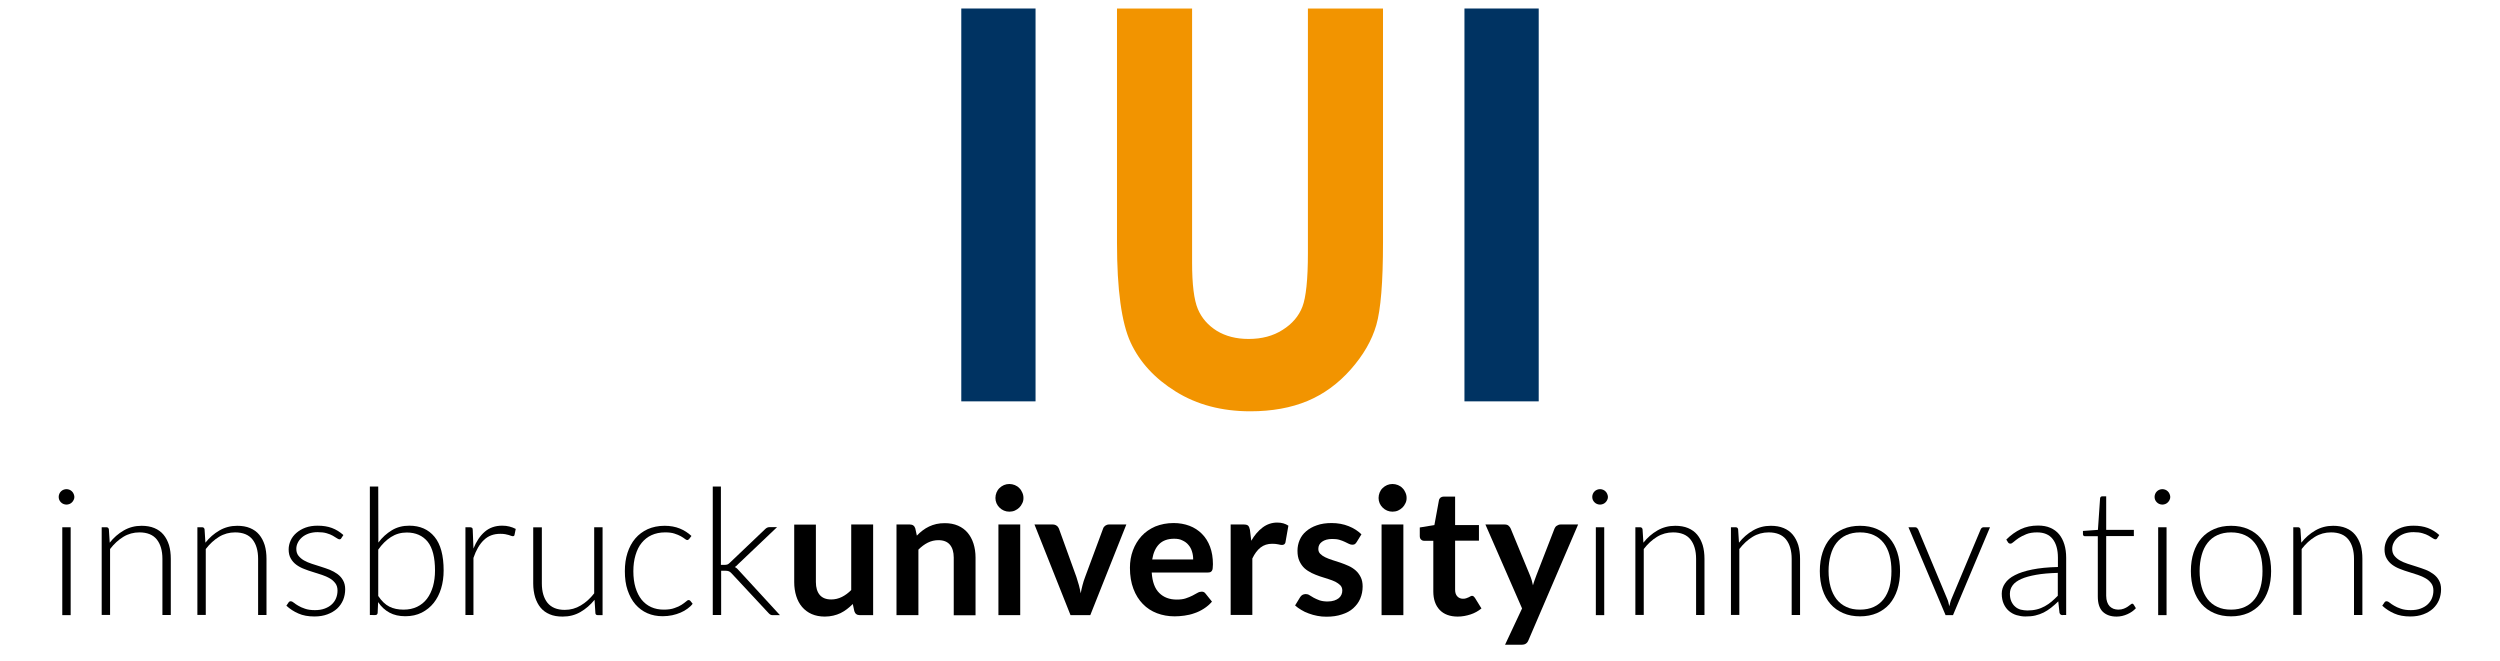 <?xml version="1.0" encoding="utf-8"?>
<!-- Generator: Adobe Illustrator 24.1.1, SVG Export Plug-In . SVG Version: 6.00 Build 0)  -->
<svg version="1.1" id="Layer_1" xmlns="http://www.w3.org/2000/svg" xmlns:xlink="http://www.w3.org/1999/xlink" x="0px" y="0px"
	 viewBox="0 0 2087.3 552.1" style="enable-background:new 0 0 2087.3 552.1;" xml:space="preserve">
<style type="text/css">
	.st0{fill:#003362;}
	.st1{fill:#F29400;}
</style>
<g>
	<path class="st0" d="M802.6,7.1h62v328h-62V7.1z"/>
	<path class="st1" d="M932.6,7.1h62.7v212.1c0,18.3,1.6,31.2,4.8,38.8c3.2,7.6,8.5,13.6,15.8,18.2c7.4,4.5,16.2,6.8,26.6,6.8
		c11,0,20.5-2.5,28.4-7.6c8-5,13.5-11.5,16.5-19.3c3-7.8,4.6-22.7,4.6-44.7V7.1h62.7v195.6c0,33-1.9,55.9-5.6,68.7
		c-3.7,12.8-10.8,25.1-21.3,37c-10.5,11.9-22.6,20.7-36.2,26.4c-13.7,5.7-29.6,8.6-47.7,8.6c-23.8,0-44.5-5.5-62.1-16.4
		c-17.6-10.9-30.2-24.6-37.8-41c-7.6-16.4-11.4-44.2-11.4-83.3V7.1z"/>
	<path class="st0" d="M1222.7,7.1h62v328h-62V7.1z"/>
</g>
<g>
	<path d="M62.1,414.9c0,0.9-0.2,1.7-0.6,2.5s-0.8,1.4-1.4,2c-0.6,0.6-1.3,1.1-2.1,1.4c-0.8,0.3-1.6,0.5-2.5,0.5
		c-0.9,0-1.7-0.2-2.5-0.5c-0.8-0.3-1.5-0.8-2.1-1.4c-0.6-0.6-1.1-1.3-1.4-2c-0.3-0.8-0.5-1.6-0.5-2.5c0-0.9,0.2-1.7,0.5-2.5
		c0.3-0.8,0.8-1.5,1.4-2.1c0.6-0.6,1.3-1.1,2.1-1.4c0.8-0.3,1.6-0.5,2.5-0.5c0.9,0,1.7,0.2,2.5,0.5c0.8,0.3,1.5,0.8,2.1,1.4
		c0.6,0.6,1.1,1.3,1.4,2.1S62.1,414,62.1,414.9z M59,440.2v73.4h-7v-73.4H59z"/>
	<path d="M84.9,513.6v-73.4h3.8c1.3,0,2,0.6,2.2,1.8l0.7,11.1c3.3-4.2,7.2-7.6,11.7-10.2c4.5-2.6,9.4-3.9,14.9-3.9
		c4,0,7.6,0.6,10.7,1.9c3.1,1.3,5.6,3.1,7.6,5.5c2,2.4,3.5,5.3,4.6,8.7c1,3.4,1.5,7.2,1.5,11.5v46.9h-7v-46.9
		c0-6.9-1.6-12.3-4.7-16.2c-3.1-3.9-8-5.9-14.5-5.9c-4.8,0-9.3,1.2-13.4,3.7c-4.1,2.5-7.8,5.9-11.1,10.2v55H84.9z"/>
	<path d="M164.8,513.6v-73.4h3.8c1.3,0,2,0.6,2.2,1.8l0.7,11.1c3.3-4.2,7.2-7.6,11.7-10.2c4.5-2.6,9.4-3.9,14.9-3.9
		c4,0,7.6,0.6,10.7,1.9c3.1,1.3,5.6,3.1,7.6,5.5c2,2.4,3.5,5.3,4.6,8.7c1,3.4,1.5,7.2,1.5,11.5v46.9h-7v-46.9
		c0-6.9-1.6-12.3-4.7-16.2c-3.1-3.9-8-5.9-14.5-5.9c-4.8,0-9.3,1.2-13.4,3.7c-4.1,2.5-7.8,5.9-11.1,10.2v55H164.8z"/>
	<path d="M285,449.3c-0.3,0.7-0.9,1-1.6,1c-0.5,0-1.2-0.3-2.1-0.9c-0.9-0.6-2-1.3-3.4-2.1c-1.4-0.8-3.1-1.5-5.2-2.1
		c-2-0.6-4.5-0.9-7.5-0.9c-2.7,0-5.1,0.4-7.3,1.1c-2.2,0.8-4.1,1.8-5.6,3.1c-1.5,1.3-2.8,2.8-3.6,4.5c-0.9,1.7-1.3,3.5-1.3,5.3
		c0,2.3,0.6,4.2,1.8,5.7s2.7,2.8,4.6,3.9s4.1,2,6.5,2.8c2.4,0.8,4.9,1.6,7.5,2.4c2.6,0.8,5.1,1.7,7.5,2.6c2.4,1,4.6,2.2,6.5,3.6
		c1.9,1.4,3.5,3.2,4.6,5.2c1.2,2.1,1.8,4.6,1.8,7.5c0,3.2-0.6,6.2-1.7,8.9c-1.2,2.8-2.8,5.1-5,7.2c-2.2,2-4.9,3.6-8.1,4.8
		c-3.2,1.2-6.8,1.8-10.9,1.8c-5.2,0-9.6-0.8-13.4-2.5c-3.7-1.6-7.1-3.8-10-6.5l1.7-2.5c0.2-0.4,0.5-0.7,0.8-0.9
		c0.3-0.2,0.7-0.3,1.3-0.3c0.6,0,1.4,0.4,2.4,1.2c0.9,0.8,2.2,1.6,3.7,2.5c1.5,0.9,3.4,1.8,5.6,2.5c2.2,0.8,5,1.2,8.3,1.2
		c3.1,0,5.8-0.4,8.2-1.3c2.4-0.9,4.3-2,5.9-3.5c1.6-1.5,2.8-3.2,3.6-5.2s1.2-4.1,1.2-6.3c0-2.5-0.6-4.5-1.8-6.1
		c-1.2-1.6-2.7-3-4.6-4.1c-1.9-1.1-4.1-2.1-6.5-2.9c-2.4-0.8-4.9-1.6-7.5-2.4c-2.6-0.8-5.1-1.6-7.5-2.6c-2.4-0.9-4.6-2.1-6.5-3.5
		c-1.9-1.4-3.5-3.2-4.6-5.2c-1.2-2-1.8-4.6-1.8-7.6c0-2.6,0.6-5.1,1.7-7.5c1.1-2.4,2.7-4.5,4.8-6.3c2.1-1.8,4.6-3.3,7.6-4.4
		c3-1.1,6.4-1.6,10.1-1.6c4.5,0,8.4,0.6,11.9,1.9c3.5,1.3,6.7,3.3,9.6,5.9L285,449.3z"/>
	<path d="M308.8,513.6V406.2h7l0.1,46.8c3.2-4.3,7-7.7,11.3-10.3s9.1-3.8,14.5-3.8c9,0,16,3.1,21.1,9.3s7.6,15.6,7.6,28.1
		c0,5.4-0.7,10.4-2.1,15s-3.5,8.7-6.2,12.1s-6.1,6.1-10,8.1c-4,2-8.5,3-13.7,3c-5.1,0-9.5-1-13.2-3c-3.7-2-6.9-4.9-9.5-8.8l-0.4,9
		c-0.1,1.2-0.8,1.8-2,1.8H308.8z M339.6,444.6c-4.9,0-9.3,1.3-13.2,3.8c-3.9,2.5-7.5,6-10.6,10.5v38.7c2.8,4.2,5.9,7.2,9.3,8.9
		c3.4,1.7,7.3,2.5,11.8,2.5c4.3,0,8.1-0.8,11.4-2.4c3.3-1.6,6-3.8,8.2-6.7c2.2-2.9,3.8-6.3,5-10.3c1.1-4,1.7-8.4,1.7-13.2
		c0-10.9-2-18.9-6.1-24.1C352.9,447.2,347.1,444.6,339.6,444.6z"/>
	<path d="M388.6,513.6v-73.4h3.7c0.8,0,1.4,0.2,1.8,0.5c0.4,0.3,0.6,0.9,0.6,1.8l0.6,15.5c2.4-6,5.5-10.6,9.4-14
		c3.9-3.4,8.8-5.1,14.5-5.1c2.2,0,4.3,0.2,6.1,0.7c1.9,0.5,3.6,1.1,5.3,2l-1,4.9c-0.1,0.8-0.6,1.2-1.5,1.2c-0.3,0-0.7-0.1-1.3-0.3
		c-0.5-0.2-1.2-0.4-2-0.7c-0.8-0.2-1.8-0.5-3-0.7c-1.2-0.2-2.5-0.3-4.1-0.3c-5.6,0-10.1,1.7-13.7,5.2c-3.6,3.4-6.5,8.4-8.7,14.9
		v47.7H388.6z"/>
	<path d="M452.4,440.2v46.9c0,6.9,1.6,12.3,4.7,16.2c3.2,3.9,8,5.9,14.4,5.9c4.8,0,9.3-1.2,13.4-3.7c4.1-2.4,7.9-5.8,11.2-10.1
		v-55.2h7v73.4h-3.9c-1.4,0-2.1-0.6-2.1-1.9l-0.7-10.9c-3.4,4.2-7.3,7.6-11.8,10.2c-4.5,2.6-9.4,3.8-14.9,3.8
		c-4.1,0-7.7-0.6-10.7-1.9c-3.1-1.3-5.6-3.1-7.6-5.5c-2-2.4-3.5-5.3-4.6-8.7c-1-3.4-1.6-7.2-1.6-11.5v-46.9H452.4z"/>
	<path d="M575.4,450c-0.2,0.2-0.5,0.5-0.7,0.6c-0.2,0.2-0.5,0.3-0.9,0.3c-0.5,0-1.2-0.3-2-1c-0.9-0.7-2-1.4-3.4-2.2
		s-3.2-1.5-5.3-2.2c-2.1-0.7-4.7-1-7.8-1c-4.2,0-8,0.8-11.3,2.3c-3.3,1.5-6,3.7-8.3,6.5s-3.9,6.2-5.1,10.2s-1.8,8.5-1.8,13.4
		c0,5.2,0.6,9.7,1.8,13.7c1.2,4,2.9,7.3,5.1,10.1c2.2,2.7,4.9,4.8,8,6.2c3.1,1.4,6.6,2.1,10.5,2.1c3.5,0,6.5-0.4,8.9-1.3
		c2.4-0.8,4.4-1.7,5.9-2.7c1.5-1,2.8-1.9,3.7-2.7c0.9-0.8,1.6-1.3,2.2-1.3c0.6,0,1.1,0.2,1.5,0.7l1.9,2.4c-1.1,1.5-2.6,2.9-4.3,4.1
		c-1.7,1.3-3.7,2.4-5.8,3.3c-2.2,0.9-4.5,1.7-7,2.2c-2.5,0.5-5.2,0.8-7.9,0.8c-4.7,0-8.9-0.8-12.8-2.5c-3.9-1.7-7.2-4.2-10-7.4
		c-2.8-3.2-4.9-7.2-6.5-11.8s-2.3-10-2.3-15.9c0-5.6,0.7-10.7,2.2-15.3c1.5-4.6,3.6-8.6,6.5-12c2.8-3.3,6.3-5.9,10.4-7.8
		c4.1-1.8,8.8-2.8,14.1-2.8c4.8,0,9,0.8,12.7,2.3c3.7,1.5,6.9,3.6,9.7,6.2L575.4,450z"/>
	<path d="M601.9,406.2v65.4h3.4c0.7,0,1.3-0.1,2-0.3c0.6-0.2,1.3-0.7,2-1.4l29.4-28c0.5-0.5,1.1-1,1.7-1.3c0.6-0.3,1.3-0.5,2.2-0.5
		h6.2l-32.4,30.8c-0.5,0.5-1,0.9-1.4,1.4c-0.4,0.4-0.9,0.8-1.5,1.1c0.8,0.4,1.5,0.9,2,1.4c0.5,0.5,1.1,1.1,1.7,1.8l34,37h-6.1
		c-0.7,0-1.3-0.1-1.8-0.4c-0.5-0.3-1.1-0.7-1.6-1.3l-30.8-33.1c-0.8-0.9-1.6-1.5-2.3-1.8c-0.7-0.3-1.8-0.5-3.2-0.5h-3.3v37h-7V406.2
		H601.9z"/>
	<path d="M681.2,437.9V486c0,4.6,1.1,8.2,3.2,10.7c2.1,2.5,5.3,3.8,9.6,3.8c3.1,0,6.1-0.7,8.9-2.1c2.8-1.4,5.4-3.3,7.8-5.8v-54.7
		H729v75.7h-11.1c-2.4,0-3.9-1.1-4.6-3.3l-1.3-6c-1.6,1.6-3.2,3-4.9,4.3c-1.7,1.3-3.5,2.4-5.3,3.3c-1.9,0.9-3.9,1.6-6.1,2.1
		c-2.2,0.5-4.5,0.8-7,0.8c-4.1,0-7.8-0.7-11-2.1c-3.2-1.4-5.8-3.4-8-5.9c-2.2-2.6-3.8-5.6-4.9-9.1c-1.1-3.5-1.7-7.4-1.7-11.6v-48.1
		H681.2z"/>
	<path d="M748.5,513.6v-75.7h11.1c2.4,0,3.9,1.1,4.6,3.3l1.3,6c1.5-1.6,3.1-3,4.8-4.3c1.7-1.3,3.5-2.4,5.4-3.3
		c1.9-0.9,3.9-1.6,6.1-2.1c2.2-0.5,4.5-0.7,7.1-0.7c4.1,0,7.8,0.7,11,2.1c3.2,1.4,5.9,3.4,8,5.9c2.1,2.5,3.8,5.6,4.9,9.1
		c1.1,3.5,1.7,7.4,1.7,11.6v48.2h-18.2v-48.2c0-4.6-1.1-8.2-3.2-10.7c-2.1-2.5-5.3-3.8-9.6-3.8c-3.1,0-6.1,0.7-8.9,2.1
		c-2.8,1.4-5.4,3.4-7.8,5.8v54.7H748.5z"/>
	<path d="M854.5,415.8c0,1.6-0.3,3.1-1,4.4c-0.6,1.4-1.5,2.6-2.5,3.6c-1.1,1-2.3,1.9-3.7,2.5c-1.4,0.6-3,0.9-4.6,0.9
		c-1.6,0-3.1-0.3-4.5-0.9c-1.4-0.6-2.6-1.4-3.7-2.5c-1-1-1.9-2.2-2.5-3.6c-0.6-1.4-0.9-2.9-0.9-4.4c0-1.6,0.3-3.1,0.9-4.6
		c0.6-1.4,1.4-2.7,2.5-3.7c1-1,2.3-1.9,3.7-2.5c1.4-0.6,2.9-0.9,4.5-0.9c1.6,0,3.1,0.3,4.6,0.9c1.4,0.6,2.7,1.4,3.7,2.5
		c1.1,1,1.9,2.3,2.5,3.7C854.2,412.7,854.5,414.2,854.5,415.8z M851.8,437.9v75.7h-18.2v-75.7H851.8z"/>
	<path d="M910.3,513.6h-16.5l-30.1-75.7h15.1c1.3,0,2.4,0.3,3.4,1c0.9,0.6,1.5,1.5,1.9,2.4l14.6,40.4c0.8,2.4,1.5,4.7,2.1,6.9
		c0.6,2.3,1.1,4.5,1.5,6.8c0.4-2.3,0.9-4.5,1.5-6.8c0.6-2.3,1.3-4.6,2.2-6.9l15-40.4c0.3-1,1-1.8,1.8-2.4c0.9-0.6,1.9-1,3.2-1h14.4
		L910.3,513.6z"/>
	<path d="M979.9,436.7c4.8,0,9.2,0.8,13.2,2.3c4,1.5,7.5,3.8,10.4,6.7c2.9,2.9,5.2,6.5,6.8,10.8c1.6,4.3,2.4,9.1,2.4,14.6
		c0,1.4-0.1,2.5-0.2,3.4c-0.1,0.9-0.3,1.6-0.7,2.1c-0.3,0.5-0.8,0.9-1.3,1.1c-0.5,0.2-1.2,0.3-2.1,0.3h-46.8
		c0.5,7.8,2.6,13.5,6.3,17.1c3.6,3.6,8.5,5.5,14.5,5.5c3,0,5.5-0.3,7.6-1c2.1-0.7,4-1.5,5.6-2.3c1.6-0.8,3-1.6,4.2-2.3
		c1.2-0.7,2.4-1,3.5-1c0.7,0,1.4,0.1,1.9,0.4c0.5,0.3,1,0.7,1.4,1.3l5.3,6.6c-2,2.4-4.3,4.3-6.8,5.9c-2.5,1.6-5.1,2.9-7.9,3.8
		c-2.7,1-5.5,1.6-8.3,2c-2.8,0.4-5.6,0.6-8.2,0.6c-5.3,0-10.2-0.9-14.7-2.6s-8.5-4.3-11.8-7.7c-3.3-3.4-6-7.6-7.9-12.7
		c-1.9-5-2.9-10.9-2.9-17.5c0-5.2,0.8-10,2.5-14.6c1.7-4.5,4.1-8.5,7.2-11.9c3.1-3.4,6.9-6,11.4-8
		C969.2,437.7,974.3,436.7,979.9,436.7z M980.3,449.8c-5.3,0-9.5,1.5-12.5,4.5c-3,3-4.9,7.3-5.8,12.8h34.2c0-2.4-0.3-4.6-1-6.7
		c-0.6-2.1-1.6-3.9-3-5.5c-1.3-1.6-3-2.8-5-3.7C985.4,450.2,983,449.8,980.3,449.8z"/>
	<path d="M1027.5,513.6v-75.7h10.7c1.9,0,3.2,0.3,3.9,1c0.7,0.7,1.2,1.9,1.5,3.5l1.1,9.1c2.7-4.7,5.9-8.4,9.5-11.1
		c3.6-2.7,7.7-4.1,12.2-4.1c3.7,0,6.8,0.9,9.3,2.6l-2.4,13.6c-0.1,0.9-0.5,1.5-1,1.9c-0.5,0.4-1.2,0.6-2,0.6c-0.7,0-1.7-0.2-3-0.5
		c-1.3-0.3-3-0.5-5.1-0.5c-3.8,0-7,1-9.7,3.1c-2.7,2.1-5,5.2-6.9,9.2v47.1H1027.5z"/>
	<path d="M1132.7,452.6c-0.5,0.8-1,1.3-1.5,1.7c-0.5,0.3-1.2,0.5-2.1,0.5c-0.9,0-1.8-0.2-2.8-0.7c-1-0.5-2.2-1-3.5-1.7
		c-1.3-0.6-2.8-1.2-4.5-1.7c-1.7-0.5-3.7-0.7-6-0.7c-3.6,0-6.4,0.8-8.5,2.3c-2.1,1.5-3.1,3.5-3.1,6c0,1.6,0.5,3,1.6,4.1
		c1.1,1.1,2.5,2.1,4.2,2.9c1.7,0.8,3.7,1.6,5.9,2.3c2.2,0.7,4.5,1.4,6.8,2.2c2.3,0.8,4.6,1.7,6.8,2.7c2.2,1,4.2,2.3,5.9,3.8
		c1.7,1.5,3.1,3.4,4.2,5.6c1.1,2.2,1.6,4.8,1.6,7.8c0,3.6-0.7,7-2,10.1c-1.3,3.1-3.3,5.7-5.8,8s-5.7,4-9.5,5.2
		c-3.8,1.3-8.1,1.9-12.9,1.9c-2.6,0-5.2-0.2-7.6-0.7c-2.5-0.5-4.9-1.1-7.2-2c-2.3-0.8-4.4-1.8-6.3-3c-1.9-1.1-3.7-2.4-5.1-3.7
		l4.2-6.9c0.5-0.8,1.2-1.5,1.9-1.9c0.7-0.4,1.7-0.7,2.8-0.7c1.1,0,2.2,0.3,3.2,1c1,0.6,2.2,1.3,3.5,2.1c1.3,0.7,2.9,1.4,4.7,2.1
		c1.8,0.6,4.1,1,6.8,1c2.2,0,4-0.3,5.6-0.8c1.5-0.5,2.8-1.2,3.8-2c1-0.8,1.7-1.8,2.2-2.9c0.5-1.1,0.7-2.3,0.7-3.4
		c0-1.8-0.5-3.2-1.6-4.4c-1.1-1.1-2.5-2.1-4.2-3c-1.7-0.8-3.7-1.6-6-2.3c-2.2-0.7-4.5-1.4-6.9-2.2c-2.3-0.8-4.6-1.7-6.9-2.8
		c-2.2-1.1-4.2-2.4-6-4c-1.7-1.6-3.1-3.6-4.2-6c-1.1-2.4-1.6-5.2-1.6-8.6c0-3.1,0.6-6.1,1.8-8.9c1.2-2.8,3-5.3,5.4-7.3
		c2.4-2.1,5.4-3.8,8.9-5c3.6-1.3,7.7-1.9,12.4-1.9c5.2,0,10,0.9,14.2,2.6c4.3,1.7,7.8,4,10.7,6.8L1132.7,452.6z"/>
	<path d="M1174.4,415.8c0,1.6-0.3,3.1-1,4.4c-0.6,1.4-1.5,2.6-2.5,3.6c-1.1,1-2.3,1.9-3.7,2.5c-1.4,0.6-3,0.9-4.6,0.9
		c-1.6,0-3.1-0.3-4.5-0.9c-1.4-0.6-2.6-1.4-3.7-2.5c-1-1-1.9-2.2-2.5-3.6c-0.6-1.4-0.9-2.9-0.9-4.4c0-1.6,0.3-3.1,0.9-4.6
		c0.6-1.4,1.4-2.7,2.5-3.7c1-1,2.3-1.9,3.7-2.5c1.4-0.6,2.9-0.9,4.5-0.9c1.6,0,3.1,0.3,4.6,0.9c1.4,0.6,2.7,1.4,3.7,2.5
		c1.1,1,1.9,2.3,2.5,3.7C1174.1,412.7,1174.4,414.2,1174.4,415.8z M1171.7,437.9v75.7h-18.2v-75.7H1171.7z"/>
	<path d="M1217.1,514.8c-6.5,0-11.6-1.9-15.1-5.6c-3.5-3.7-5.3-8.8-5.3-15.4v-42.3h-7.7c-1,0-1.8-0.3-2.5-1
		c-0.7-0.6-1.1-1.6-1.1-2.9v-7.2l12.2-2l3.8-20.7c0.2-1,0.7-1.7,1.4-2.3c0.7-0.5,1.6-0.8,2.7-0.8h9.4v23.8h19.9v13h-19.9v41
		c0,2.4,0.6,4.2,1.8,5.5s2.8,2,4.7,2c1.1,0,2.1-0.1,2.8-0.4c0.8-0.3,1.4-0.6,2-0.8c0.6-0.3,1.1-0.6,1.5-0.8c0.4-0.3,0.9-0.4,1.3-0.4
		c0.5,0,1,0.1,1.3,0.4c0.3,0.3,0.7,0.7,1.1,1.2l5.5,8.9c-2.7,2.2-5.7,3.9-9.1,5S1220.8,514.8,1217.1,514.8z"/>
	<path d="M1276.2,534.4c-0.5,1.3-1.2,2.3-2.1,2.9c-0.9,0.7-2.2,1-3.9,1h-13.6l14.2-30.3l-30.6-70.1h15.9c1.5,0,2.6,0.3,3.4,1
		c0.8,0.7,1.4,1.5,1.8,2.4l16.2,39.3c0.5,1.3,1,2.6,1.4,4c0.4,1.4,0.7,2.8,1,4.1c0.4-1.4,0.8-2.8,1.3-4.1c0.5-1.3,1-2.7,1.5-4.1
		l15.2-39.2c0.4-1,1-1.8,2-2.4c0.9-0.6,1.9-1,3.1-1h14.6L1276.2,534.4z"/>
	<path d="M1342.5,414.9c0,0.9-0.2,1.7-0.6,2.5s-0.8,1.4-1.4,2c-0.6,0.6-1.3,1.1-2.1,1.4c-0.8,0.3-1.6,0.5-2.5,0.5s-1.7-0.2-2.5-0.5
		c-0.8-0.3-1.5-0.8-2.1-1.4c-0.6-0.6-1.1-1.3-1.4-2c-0.3-0.8-0.5-1.6-0.5-2.5c0-0.9,0.2-1.7,0.5-2.5c0.3-0.8,0.8-1.5,1.4-2.1
		c0.6-0.6,1.3-1.1,2.1-1.4c0.8-0.3,1.6-0.5,2.5-0.5s1.7,0.2,2.5,0.5c0.8,0.3,1.5,0.8,2.1,1.4c0.6,0.6,1.1,1.3,1.4,2.1
		S1342.5,414,1342.5,414.9z M1339.4,440.2v73.4h-7v-73.4H1339.4z"/>
	<path d="M1365.4,513.6v-73.4h3.8c1.3,0,2,0.6,2.2,1.8l0.7,11.1c3.3-4.2,7.2-7.6,11.7-10.2c4.5-2.6,9.4-3.9,14.9-3.9
		c4,0,7.6,0.6,10.7,1.9c3.1,1.3,5.6,3.1,7.6,5.5c2,2.4,3.5,5.3,4.6,8.7c1,3.4,1.5,7.2,1.5,11.5v46.9h-7v-46.9
		c0-6.9-1.6-12.3-4.7-16.2c-3.1-3.9-8-5.9-14.5-5.9c-4.8,0-9.3,1.2-13.4,3.7c-4.1,2.5-7.8,5.9-11.1,10.2v55H1365.4z"/>
	<path d="M1445.2,513.6v-73.4h3.8c1.3,0,2,0.6,2.2,1.8l0.7,11.1c3.3-4.2,7.2-7.6,11.7-10.2c4.5-2.6,9.4-3.9,14.9-3.9
		c4,0,7.6,0.6,10.7,1.9c3.1,1.3,5.6,3.1,7.6,5.5c2,2.4,3.5,5.3,4.6,8.7c1,3.4,1.5,7.2,1.5,11.5v46.9h-7v-46.9
		c0-6.9-1.6-12.3-4.7-16.2c-3.1-3.9-8-5.9-14.5-5.9c-4.8,0-9.3,1.2-13.4,3.7c-4.1,2.5-7.8,5.9-11.1,10.2v55H1445.2z"/>
	<path d="M1553,439c5.3,0,10,0.9,14.1,2.7c4.2,1.8,7.7,4.3,10.5,7.6c2.9,3.3,5,7.3,6.5,11.9c1.5,4.6,2.3,9.8,2.3,15.6
		c0,5.8-0.8,10.9-2.3,15.6c-1.5,4.6-3.7,8.6-6.5,11.9c-2.9,3.3-6.4,5.8-10.5,7.6c-4.2,1.8-8.9,2.7-14.1,2.7c-5.3,0-10-0.9-14.1-2.7
		c-4.2-1.8-7.7-4.3-10.6-7.6c-2.9-3.3-5.1-7.3-6.6-11.9c-1.5-4.6-2.3-9.8-2.3-15.6c0-5.8,0.8-11,2.3-15.6c1.5-4.6,3.7-8.6,6.6-11.9
		c2.9-3.3,6.4-5.8,10.6-7.6C1543,439.9,1547.7,439,1553,439z M1553,509c4.4,0,8.2-0.8,11.5-2.3c3.3-1.5,6-3.7,8.2-6.5
		c2.2-2.8,3.8-6.2,4.9-10.1c1.1-4,1.6-8.4,1.6-13.3c0-4.9-0.5-9.3-1.6-13.3c-1.1-4-2.7-7.4-4.9-10.2c-2.2-2.8-4.9-5-8.2-6.5
		c-3.3-1.5-7.1-2.3-11.5-2.3c-4.4,0-8.2,0.8-11.5,2.3c-3.3,1.5-6,3.7-8.2,6.5c-2.2,2.8-3.8,6.2-4.9,10.2c-1.1,4-1.7,8.4-1.7,13.3
		c0,4.9,0.6,9.4,1.7,13.3c1.1,4,2.8,7.3,4.9,10.1c2.2,2.8,4.9,5,8.2,6.5C1544.8,508.3,1548.6,509,1553,509z"/>
	<path d="M1630.6,513.6h-6.2l-31-73.4h5.5c0.7,0,1.2,0.2,1.7,0.6c0.4,0.4,0.7,0.8,0.9,1.2l24.2,57.9c0.5,1.1,0.9,2.2,1.1,3.2
		s0.5,2.1,0.7,3.1c0.2-1,0.5-2.1,0.8-3.1c0.3-1.1,0.6-2.1,1.1-3.2l24.3-57.9c0.2-0.5,0.6-1,1-1.3c0.4-0.3,0.9-0.5,1.5-0.5h5.3
		L1630.6,513.6z"/>
	<path d="M1722.2,513.6c-1.5,0-2.4-0.7-2.7-2.1l-1-9.4c-2,2-4,3.7-6,5.3c-2,1.6-4.1,2.9-6.2,4c-2.2,1.1-4.5,1.9-7,2.5
		s-5.3,0.8-8.3,0.8c-2.5,0-4.9-0.4-7.3-1.1c-2.4-0.7-4.5-1.9-6.3-3.4c-1.8-1.5-3.3-3.5-4.4-5.9c-1.1-2.4-1.7-5.3-1.7-8.6
		c0-3.1,0.9-6,2.7-8.6c1.8-2.7,4.5-5,8.3-6.9c3.8-2,8.6-3.5,14.5-4.7c5.9-1.2,13-1.9,21.4-2.1v-7.7c0-6.8-1.5-12-4.4-15.7
		c-2.9-3.7-7.3-5.5-13-5.5c-3.5,0-6.6,0.5-9,1.5c-2.5,1-4.6,2.1-6.3,3.2s-3.1,2.3-4.2,3.2c-1.1,1-2,1.5-2.7,1.5
		c-1,0-1.7-0.4-2.2-1.3l-1.3-2.1c3.8-3.8,7.9-6.7,12.1-8.7c4.2-2,9-3,14.4-3c3.9,0,7.4,0.6,10.3,1.9c3,1.3,5.4,3.1,7.3,5.4
		c1.9,2.3,3.4,5.2,4.4,8.5c1,3.3,1.5,7,1.5,11.1v47.8H1722.2z M1692.7,509.7c2.9,0,5.5-0.3,7.9-0.9c2.4-0.6,4.6-1.5,6.6-2.6
		c2-1.1,3.9-2.4,5.7-3.9c1.8-1.5,3.5-3.2,5.2-4.9v-19.1c-7,0.2-13,0.7-18,1.6c-5,0.9-9.2,2-12.5,3.5c-3.3,1.5-5.7,3.2-7.2,5.3
		c-1.5,2-2.3,4.4-2.3,7c0,2.5,0.4,4.6,1.2,6.4s1.9,3.3,3.2,4.4c1.3,1.2,2.9,2,4.6,2.5C1689,509.4,1690.8,509.7,1692.7,509.7z"/>
	<path d="M1767.2,514.8c-5,0-8.8-1.4-11.6-4.1c-2.8-2.8-4.1-7-4.1-12.8v-50.2h-10.6c-0.5,0-1-0.1-1.3-0.4c-0.3-0.3-0.5-0.7-0.5-1.3
		v-2.7l12.5-0.9l1.8-26.3c0-0.4,0.2-0.8,0.5-1.2c0.3-0.3,0.7-0.5,1.3-0.5h3.3v28h23.1v5.2h-23.1v49.8c0,2,0.3,3.8,0.8,5.2
		c0.5,1.5,1.2,2.6,2.1,3.6c0.9,0.9,2,1.6,3.2,2.1c1.2,0.4,2.6,0.7,4,0.7c1.8,0,3.3-0.3,4.6-0.8c1.3-0.5,2.4-1.1,3.3-1.7
		c0.9-0.6,1.7-1.2,2.3-1.7c0.6-0.5,1.1-0.8,1.4-0.8c0.4,0,0.8,0.2,1.2,0.7l1.9,3.1c-1.9,2.1-4.2,3.7-7.1,5
		C1773.3,514.1,1770.3,514.8,1767.2,514.8z"/>
	<path d="M1812,414.9c0,0.9-0.2,1.7-0.6,2.5s-0.8,1.4-1.4,2c-0.6,0.6-1.3,1.1-2.1,1.4c-0.8,0.3-1.6,0.5-2.5,0.5s-1.7-0.2-2.5-0.5
		c-0.8-0.3-1.5-0.8-2.1-1.4c-0.6-0.6-1.1-1.3-1.4-2c-0.3-0.8-0.5-1.6-0.5-2.5c0-0.9,0.2-1.7,0.5-2.5c0.3-0.8,0.8-1.5,1.4-2.1
		c0.6-0.6,1.3-1.1,2.1-1.4c0.8-0.3,1.6-0.5,2.5-0.5s1.7,0.2,2.5,0.5c0.8,0.3,1.5,0.8,2.1,1.4c0.6,0.6,1.1,1.3,1.4,2.1
		S1812,414,1812,414.9z M1808.9,440.2v73.4h-7v-73.4H1808.9z"/>
	<path d="M1862.8,439c5.3,0,10,0.9,14.1,2.7c4.2,1.8,7.7,4.3,10.5,7.6c2.9,3.3,5,7.3,6.5,11.9c1.5,4.6,2.3,9.8,2.3,15.6
		c0,5.8-0.8,10.9-2.3,15.6c-1.5,4.6-3.7,8.6-6.5,11.9c-2.9,3.3-6.4,5.8-10.5,7.6c-4.2,1.8-8.9,2.7-14.1,2.7c-5.3,0-10-0.9-14.1-2.7
		c-4.2-1.8-7.7-4.3-10.6-7.6c-2.9-3.3-5.1-7.3-6.6-11.9c-1.5-4.6-2.3-9.8-2.3-15.6c0-5.8,0.8-11,2.3-15.6c1.5-4.6,3.7-8.6,6.6-11.9
		c2.9-3.3,6.4-5.8,10.6-7.6C1852.8,439.9,1857.5,439,1862.8,439z M1862.8,509c4.4,0,8.2-0.8,11.5-2.3c3.3-1.5,6-3.7,8.2-6.5
		c2.2-2.8,3.8-6.2,4.9-10.1c1.1-4,1.6-8.4,1.6-13.3c0-4.9-0.5-9.3-1.6-13.3c-1.1-4-2.7-7.4-4.9-10.2c-2.2-2.8-4.9-5-8.2-6.5
		c-3.3-1.5-7.1-2.3-11.5-2.3c-4.4,0-8.2,0.8-11.5,2.3c-3.3,1.5-6,3.7-8.2,6.5c-2.2,2.8-3.8,6.2-4.9,10.2c-1.1,4-1.7,8.4-1.7,13.3
		c0,4.9,0.6,9.4,1.7,13.3c1.1,4,2.8,7.3,4.9,10.1c2.2,2.8,4.9,5,8.2,6.5C1854.6,508.3,1858.4,509,1862.8,509z"/>
	<path d="M1914.7,513.6v-73.4h3.8c1.3,0,2,0.6,2.2,1.8l0.7,11.1c3.3-4.2,7.2-7.6,11.7-10.2c4.5-2.6,9.4-3.9,14.9-3.9
		c4,0,7.6,0.6,10.7,1.9c3.1,1.3,5.6,3.1,7.6,5.5c2,2.4,3.5,5.3,4.6,8.7c1,3.4,1.5,7.2,1.5,11.5v46.9h-7v-46.9
		c0-6.9-1.6-12.3-4.7-16.2c-3.1-3.9-8-5.9-14.5-5.9c-4.8,0-9.3,1.2-13.4,3.7c-4.1,2.5-7.8,5.9-11.1,10.2v55H1914.7z"/>
	<path d="M2034.9,449.3c-0.3,0.7-0.9,1-1.6,1c-0.5,0-1.2-0.3-2.1-0.9c-0.9-0.6-2-1.3-3.4-2.1c-1.4-0.8-3.1-1.5-5.2-2.1
		c-2-0.6-4.5-0.9-7.5-0.9c-2.7,0-5.1,0.4-7.3,1.1c-2.2,0.8-4.1,1.8-5.6,3.1c-1.5,1.3-2.8,2.8-3.6,4.5c-0.9,1.7-1.3,3.5-1.3,5.3
		c0,2.3,0.6,4.2,1.8,5.7s2.7,2.8,4.6,3.9c1.9,1.1,4.1,2,6.5,2.8c2.4,0.8,4.9,1.6,7.5,2.4c2.6,0.8,5.1,1.7,7.5,2.6s4.6,2.2,6.5,3.6
		c1.9,1.4,3.5,3.2,4.6,5.2c1.2,2.1,1.8,4.6,1.8,7.5c0,3.2-0.6,6.2-1.7,8.9c-1.2,2.8-2.8,5.1-5,7.2c-2.2,2-4.9,3.6-8.1,4.8
		c-3.2,1.2-6.8,1.8-10.9,1.8c-5.2,0-9.6-0.8-13.4-2.5c-3.7-1.6-7.1-3.8-10-6.5l1.7-2.5c0.2-0.4,0.5-0.7,0.8-0.9
		c0.3-0.2,0.7-0.3,1.3-0.3c0.6,0,1.4,0.4,2.4,1.2c0.9,0.8,2.2,1.6,3.7,2.5c1.5,0.9,3.4,1.8,5.6,2.5c2.2,0.8,5,1.2,8.3,1.2
		c3.1,0,5.8-0.4,8.2-1.3c2.4-0.9,4.3-2,5.9-3.5s2.8-3.2,3.6-5.2s1.2-4.1,1.2-6.3c0-2.5-0.6-4.5-1.8-6.1c-1.2-1.6-2.7-3-4.6-4.1
		c-1.9-1.1-4.1-2.1-6.5-2.9c-2.4-0.8-4.9-1.6-7.5-2.4c-2.6-0.8-5.1-1.6-7.5-2.6c-2.4-0.9-4.6-2.1-6.5-3.5c-1.9-1.4-3.5-3.2-4.6-5.2
		c-1.2-2-1.8-4.6-1.8-7.6c0-2.6,0.6-5.1,1.7-7.5c1.1-2.4,2.7-4.5,4.8-6.3c2.1-1.8,4.6-3.3,7.6-4.4c3-1.1,6.4-1.6,10.1-1.6
		c4.5,0,8.4,0.6,11.9,1.9c3.5,1.3,6.7,3.3,9.6,5.9L2034.9,449.3z"/>
</g>
<g>
</g>
<g>
</g>
<g>
</g>
<g>
</g>
<g>
</g>
<g>
</g>
<g>
</g>
<g>
</g>
<g>
</g>
<g>
</g>
<g>
</g>
<g>
</g>
<g>
</g>
<g>
</g>
<g>
</g>
<g>
</g>
<g>
</g>
<g>
</g>
</svg>
